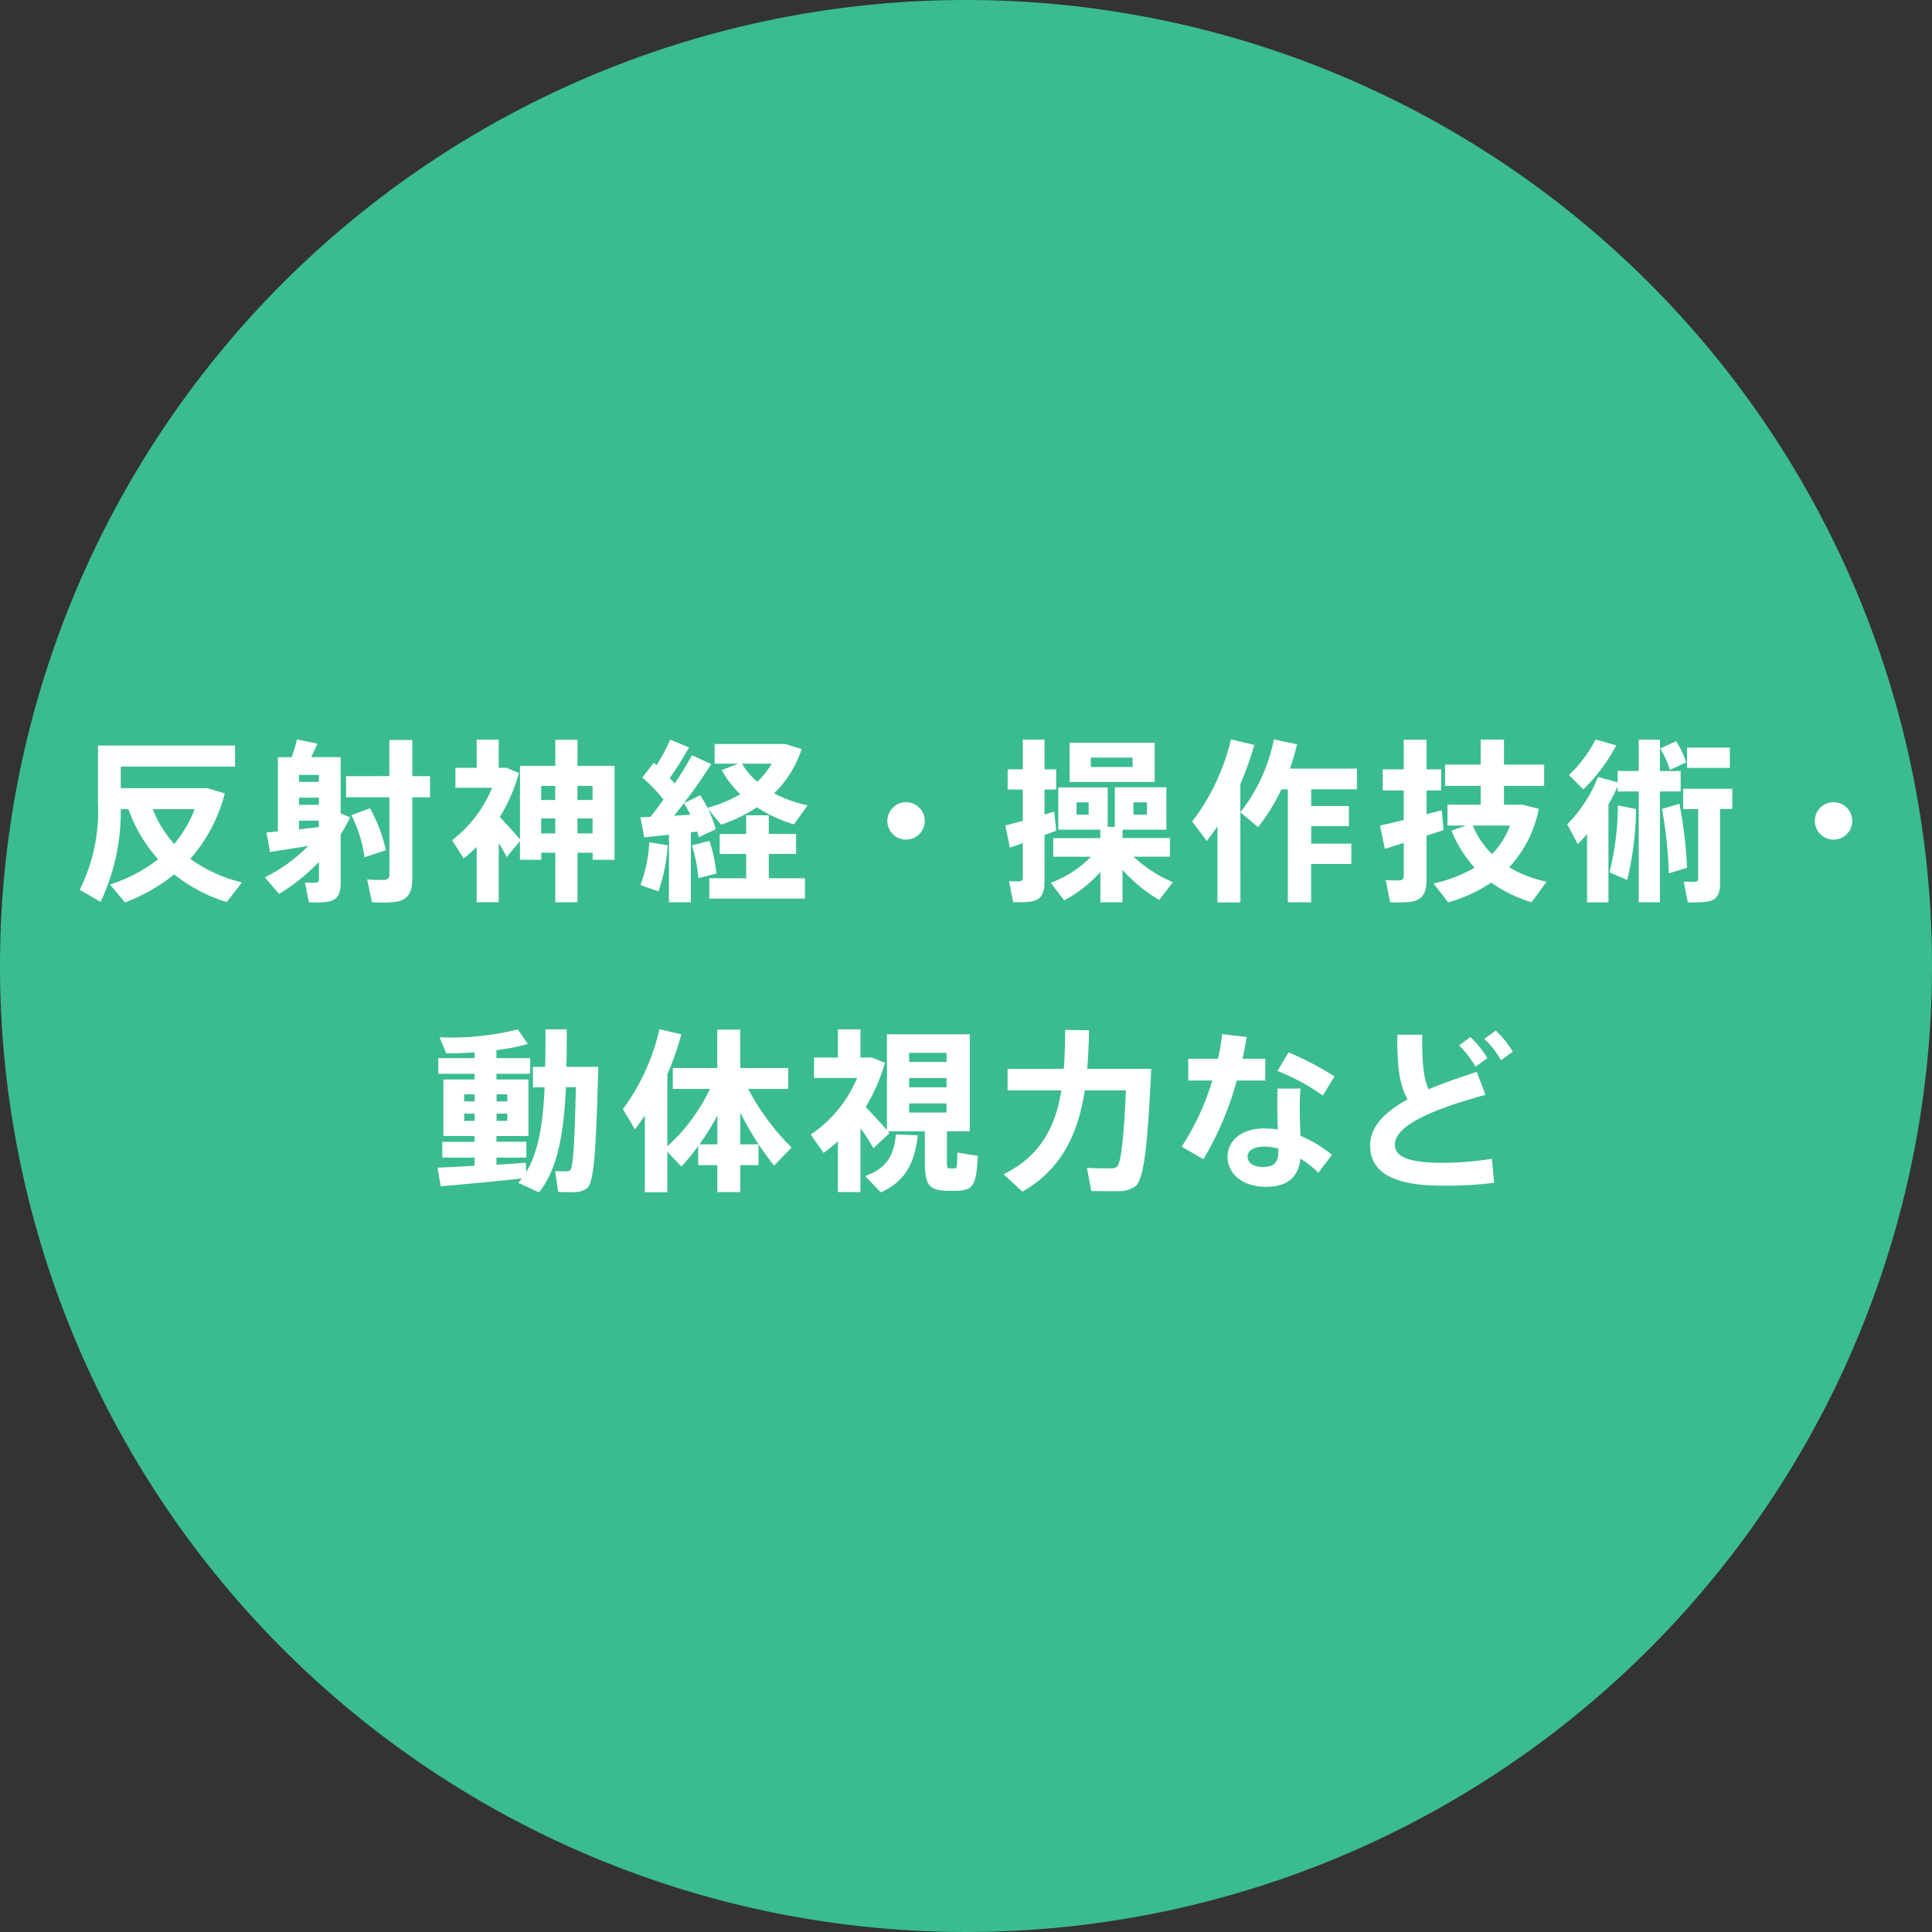 <svg xmlns="http://www.w3.org/2000/svg" width="180" height="180" viewBox="0 0 180 180"><rect x="0" y="0" width="180" height="180" fill="#333333" stroke="none"/><path d="M180 90A90 90 0 1190 0a90 90 0 0190 90" fill="#3abc8f"/><path d="M22.549 82.211l-1.426 1.832a14.826 14.826 0 01-4.893-2.578 16.577 16.577 0 01-4.59 2.61l-1.394-1.668a14.338 14.338 0 004.489-2.35 14.147 14.147 0 01-2.77-4.668h-.714a19.673 19.673 0 01-1.879 8.64l-1.945-1.134a16.412 16.412 0 001.7-8.168v-5.266H21.9v1.961H11.251v2.01h8.086l1.6.485a14.568 14.568 0 01-3.208 6.094 13.437 13.437 0 004.812 2.2m-6.319-3.581a10.976 10.976 0 001.912-3.24h-3.9a10.669 10.669 0 001.993 3.24m9.664-1.166v-6.92h1.28a14.835 14.835 0 00.5-1.652l1.9.389c-.163.388-.36.826-.584 1.26h2.755v5.239l.875.374a15.32 15.32 0 01-.875 1.588v4.505c0 1.037-.292 1.6-1.183 1.767a10.314 10.314 0 01-1.783.047l-.36-1.847a7.4 7.4 0 001.021.017.27.27 0 00.279-.261.39.39 0 000-.048V80.3A17.989 17.989 0 0126 83.283l-1.329-1.54a14.8 14.8 0 004.05-2.933c-1.26.211-2.64.421-3.565.568-.1-.6-.21-1.184-.34-1.815.308-.033.664-.064 1.069-.1m3.825-5.266h-1.848v.649h1.848zm0 2.123h-1.848v.664h1.848zm0 2.738v-.6h-1.848v.81c.631-.066 1.26-.146 1.848-.211m6.563-4.748V68.94h2.138v3.371h1.654v1.976h-1.654v7.551c0 1.3-.372 2.009-1.556 2.189a13.735 13.735 0 01-2.2.032l-.45-2.122a11.927 11.927 0 001.637.031c.34-.031.438-.194.438-.518v-7.163h-4.035v-1.976zm-1.8 3a14.082 14.082 0 011.475 3.906l-1.98.649a12.752 12.752 0 00-1.232-3.922zm9.934 8.751v-5.152a12.335 12.335 0 01-1.216 1.069l-1.068-1.7a11.816 11.816 0 003.726-4.878h-3.42v-1.866h1.98v-2.624h2.058v2.624h.713l1.17.487a16.194 16.194 0 01-1.784 4.1c.714.762 1.426 1.54 1.88 2.09v-6.853h3.29v-2.43h2.07v2.43h3.451v8.75h-2.041v-.664h-1.41v4.617h-2.07v-4.617h-1.313v.664h-1.98V78.37l-1.231 1.475c-.194-.372-.45-.826-.745-1.3v5.511zm7.324-10.84h-1.312v1.313h1.312zm0 3.031h-1.312v1.394h1.312zm2.07-1.718h1.409V73.22H53.8zm1.41 1.718H53.8v1.394h1.409zm9.155 7.809h-2.041v-6.289c-.861.1-1.687.181-2.3.245l-.36-1.864c.276-.017.583-.033.94-.048.406-.519.826-1.071 1.215-1.605a14.022 14.022 0 00-1.98-2.059l1.068-1.376a1.6 1.6 0 01.259.227 17.841 17.841 0 001.281-2.382l1.75.729a31.582 31.582 0 01-1.8 2.851c.162.162.323.342.47.5.648-.972 1.2-1.881 1.6-2.627l1.8.828a54.424 54.424 0 01-3.467 4.813c.519-.034 1.038-.065 1.524-.1-.18-.36-.39-.73-.6-1.07l1.508-.745a12.087 12.087 0 01.681 1.17 12.3 12.3 0 003.06-1.26 9.151 9.151 0 01-1.735-2.25l1.54-.6h-2.2v-1.832h6.6l1.506.471a10.118 10.118 0 01-2.561 4.131 12.485 12.485 0 003.112 1.118l-1.26 1.766a13.143 13.143 0 01-3.451-1.587 14.808 14.808 0 01-3.339 1.62l-1.231-1.474a10.039 10.039 0 01.728 1.894L65.112 78c-.048-.162-.1-.339-.161-.534l-.585.081zm-2.155-5.31a16.521 16.521 0 01-.86 4.293l-1.684-.583a13.166 13.166 0 00.826-3.986zm3.888-.406a14.1 14.1 0 01.649 3.046l-1.685.423a13.234 13.234 0 00-.6-3.047c.585-.146 1.119-.292 1.637-.422m3.42 3.484v-2.269h-2.464V77.7h2.464v-1.74h2.106v1.732h2.544v1.864h-2.544v2.269h3.37v1.9h-8.91v-1.9zm1.037-8.993a7.934 7.934 0 001.345-1.686H69.13a6.449 6.449 0 001.427 1.686m13.849 5.391a1.743 1.743 0 11.017 0zm10.886-1.75v-2.917h-1.41v-1.88h1.41v-2.771h2.026v2.771H98.4v1.88h-1.085v2.333c.323-.1.63-.2.907-.276l.18 1.782c-.324.131-.7.26-1.085.406v4.326c0 1.1-.309 1.7-1.249 1.863a9.117 9.117 0 01-1.668.05c-.131-.63-.259-1.26-.39-1.944.36.015.81.015.99.015.227-.031.292-.129.292-.341v-3.224c-.438.162-.859.308-1.2.422l-.422-2.058c.422-.114.99-.26 1.62-.437m13.985 5.719L108 83.848a14.8 14.8 0 01-3.42-2.8v3.014h-2.061v-2.819a12.359 12.359 0 01-3.371 2.642L97.9 82.249a10.187 10.187 0 003.743-2.431h-3.516v-1.733h4.392V77.3H98.6v-3.938h4.6v3.673h.665v-3.679h4.8V77.3h-4.085v.779H109v1.733h-3.4a12.709 12.709 0 003.679 2.382m-1.7-9.334h-7.924V69.2h7.924zM100.3 75.9h1.129v-1.149H100.3zm1.33-4.44h3.889v-.876h-3.892zm3.97 4.44h1.26v-1.149h-1.26zm9.966 8.175h-2.14v-7.1c-.307.47-.648.924-.99 1.377l-1.361-1.814a20.3 20.3 0 003.613-7.65l2.172.518a30.788 30.788 0 01-1.3 3.646zM125.9 78.6v1.895h-3.744v3.566h-2.172V73.542h-.6a18.2 18.2 0 01-2.171 3.517l-1.653-1.378a16.084 16.084 0 003.127-6.788l2.16.45a22.694 22.694 0 01-.664 2.267h6.238v1.928h-4.261v1.556h3.516v1.881h-3.516v1.62zm4.885-2.205V73.64h-1.961v-1.962h1.961v-2.754h2.122v2.754h1.362v1.962h-1.362v2.22c.5-.13.99-.26 1.41-.372l.18 1.846c-.486.163-1.02.341-1.588.518v4.1c0 1.2-.339 1.88-1.425 2.06a12.589 12.589 0 01-1.961.046c-.422-2.04-.422-2.058-.422-2.069a10.169 10.169 0 001.329.033c.276-.033.36-.18.36-.439v-3.049c-.664.211-1.28.388-1.766.55l-.45-2.171c.584-.13 1.378-.307 2.22-.518m13.3 5.751l-1.393 1.913a12.679 12.679 0 01-3.76-1.83 14.147 14.147 0 01-4.018 1.846l-1.362-1.765a12.863 12.863 0 003.824-1.475 11.347 11.347 0 01-2.154-3.453l1.377-.469h-1.75V74.97h3.094v-1.751h-3.321v-1.98h3.321v-2.333h2.172v2.333h3.743v1.98h-3.743v1.751h1.7l1.54.388a11.1 11.1 0 01-2.756 5.444 11.314 11.314 0 003.484 1.345m-5.088-2.575a7.517 7.517 0 001.685-2.658h-3.467a7.823 7.823 0 001.782 2.658m8.858 4.502v-6.366c-.276.323-.568.63-.859.938l-.99-1.847a12.924 12.924 0 002.869-4.41l1.831.5v-1.055h1.961V68.92h1.98v2.916h1.929v1.9h-1.929V84.06h-1.98V73.737h-1.96v-.47a16.633 16.633 0 01-.859 1.669v9.138zm-.34-10.53l-1.346-1.329a12.211 12.211 0 002.48-3.32l1.927.55a16.75 16.75 0 01-3.06 4.1m4.084 8.443l-1.654-.712a26.1 26.1 0 00.779-6.24l1.7.341a30.116 30.116 0 01-.826 6.611m3.97-10.26a8.929 8.929 0 00-.891-1.993l1.475-.68a8.961 8.961 0 01.939 1.98zm-.1 9.642a38.937 38.937 0 00-.63-6l1.62-.487a40.418 40.418 0 01.713 5.965zm3.647 2.624a9.455 9.455 0 01-1.88.065l-.372-1.928a8.016 8.016 0 001.085.016c.195-.016.259-.113.259-.27v-6.5h-1.393v-1.883h4.569v1.879h-1.135v6.919c0 .99-.29 1.556-1.133 1.7m-1.945-14.339h3.987v1.89h-3.987zm13.642 8.573a1.743 1.743 0 11.017 0zM44.21 108.63v-.777h-3v-1.473h3v-.54h-2.9v-5.265h2.9v-.535h-3.371v-1.459h3.371v-.534c-.924.064-1.832.1-2.642.081l-.616-1.491a25.39 25.39 0 007.291-.729l.94 1.36a19.245 19.245 0 01-2.932.568v.745H49.4v1.459h-3.144v.535h2.977v5.265h-2.981v.534h2.79v1.475h-2.79v.664c1.005-.065 1.96-.13 2.739-.18l.032.874c1.17-1.944 1.572-4.6 1.717-7.907h-1.085v-1.9h1.134c.033-1.1.033-2.269.033-3.5h1.98c0 1.215 0 2.382-.032 3.5h2.97c-.18 6.66-.325 10.63-1 11.263a1.936 1.936 0 01-1.3.4c-.323.018-1.021 0-1.44-.016l-.276-1.944c.34.016.858.031 1.1.016a.372.372 0 00.307-.1c.276-.292.422-2.885.519-7.729h-.924c-.194 4.276-.761 7.632-2.512 9.8l-1.928-.891a3.842 3.842 0 00.324-.406c-2.3.26-5.623.568-7.552.729l-.291-1.733c.875-.033 2.139-.1 3.452-.18m-.973-5.994h.973v-.658h-.973zm0 1.814h.973v-.672h-.973zm4.02-2.478h-1v.664h1zm0 1.8h-1v.68h1zm12.811 7.324v-7.145c-.292.437-.6.859-.923 1.28l-1.118-1.88a19.953 19.953 0 003.4-7.437l2.041.47a25.354 25.354 0 01-1.3 3.71v6.727a17.1 17.1 0 003.97-5.347H62.68v-1.946h4.148v-3.581h2.138v3.581h4.473v1.946H69.7a22.578 22.578 0 004.05 5.46l-1.636 1.685a28.5 28.5 0 01-3.144-4.943v2.965h1.7v1.93h-1.7v2.512h-2.138v-2.511h-1.783v-1.783a17.34 17.34 0 01-1.572 1.912l-1.3-1.376v3.774zm6.758-4.457v-2.7a22.2 22.2 0 01-1.669 2.7zm21.384 1.443c0 .681.033.795.227.795h.519c.18-.017.211-.1.227-1.475l1.912.308c-.146 2.867-.486 3.208-1.993 3.257h-.876c-1.734-.065-2.07-.534-2.07-2.885V105.4h-3.434a1.393 1.393 0 00.145.18l-1.507 1.395a17.425 17.425 0 00-1.2-1.863v5.945h-2.106v-4.731a14.547 14.547 0 01-1.328 1.086l-1.2-1.7a12.012 12.012 0 004.327-5.282h-4.018v-1.9h2.219v-2.624h2.106v2.624h1.07l1.215.487a16.99 16.99 0 01-1.8 4.116c.713.745 1.44 1.539 1.98 2.154v-8.928h7.713v9.041h-2.123zm-2.706-2.285c-.292 2.416-1.037 4.23-3.451 5.316l-1.459-1.524c2.139-.729 2.69-2.106 2.868-3.87zm-.81-6.84h3.484v-.843H84.7zm0 2.366h3.484v-.859H84.7zm0 2.348h3.484v-.842H84.7zm21.439-4.065h1.118c-.308 6.433-.615 10.26-1.474 10.939a2.6 2.6 0 01-1.637.45c-.567.016-1.75.016-2.48-.016l-.4-2.155c.681.049 1.783.065 2.27.049a.766.766 0 00.533-.164c.373-.323.631-2.689.827-7.1h-3.829c-.6 3.857-2.058 7.308-5.818 9.431l-1.75-1.62c3.517-1.717 4.86-4.554 5.381-7.81h-5.008v-2.008h5.234c.1-1.183.114-2.4.13-3.63l2.22.034a52.484 52.484 0 01-.163 3.6h4.846zm7.337-.939a21.546 21.546 0 00.389-2.3l2.284.27c-.1.618-.226 1.314-.387 2.027h2.122v2.025h-2.658a29.2 29.2 0 01-3.111 7.332l-2.025-1.17a23.385 23.385 0 002.852-6.158h-2.238v-2.025zm7.681 2.77c-.032.5-.065 1.118-.065 1.652 0 .926.033 1.913.065 2.757a11.724 11.724 0 012.934 1.765l-1.265 1.67a9.254 9.254 0 00-1.669-1.314c-.194 1.718-1.2 2.627-3.225 2.627-2.107 0-3.565-1.17-3.565-2.8 0-1.41 1.17-2.642 3.468-2.642a9.9 9.9 0 011.216.1 47.139 47.139 0 01-.049-2.14c0-.552 0-1.183.017-1.67zm-3.338 5.413c-1.038 0-1.589.36-1.589.94 0 .535.519.956 1.427.956 1 0 1.44-.406 1.44-1.393v-.308a4.45 4.45 0 00-1.281-.195m5.429-4.764a20.141 20.141 0 00-4.23-2.285l1.037-1.733a28.983 28.983 0 014.277 2.236zM138.4 102c-4.359 1.2-8.443 2.723-8.443 4.635 0 1.08 1.118 1.7 4.44 1.7a28.968 28.968 0 004.6-.374l.21 2.237a36.587 36.587 0 01-4.829.27c-4.456 0-6.725-1.183-6.725-3.744 0-1.75 1.345-3.111 3.484-4.293-.843-1.54-.956-3.354-.956-6.03h2.319c0 2.348.064 3.938.6 5.087 1.345-.567 2.867-1.1 4.488-1.62zm-1.41-5.382a9.551 9.551 0 011.588 1.962l-1.1.8a9.24 9.24 0 00-1.54-1.98zm2.366-.6a9.435 9.435 0 011.588 1.962l-1.1.794a8.475 8.475 0 00-1.555-1.98z" fill="#fff"/></svg>